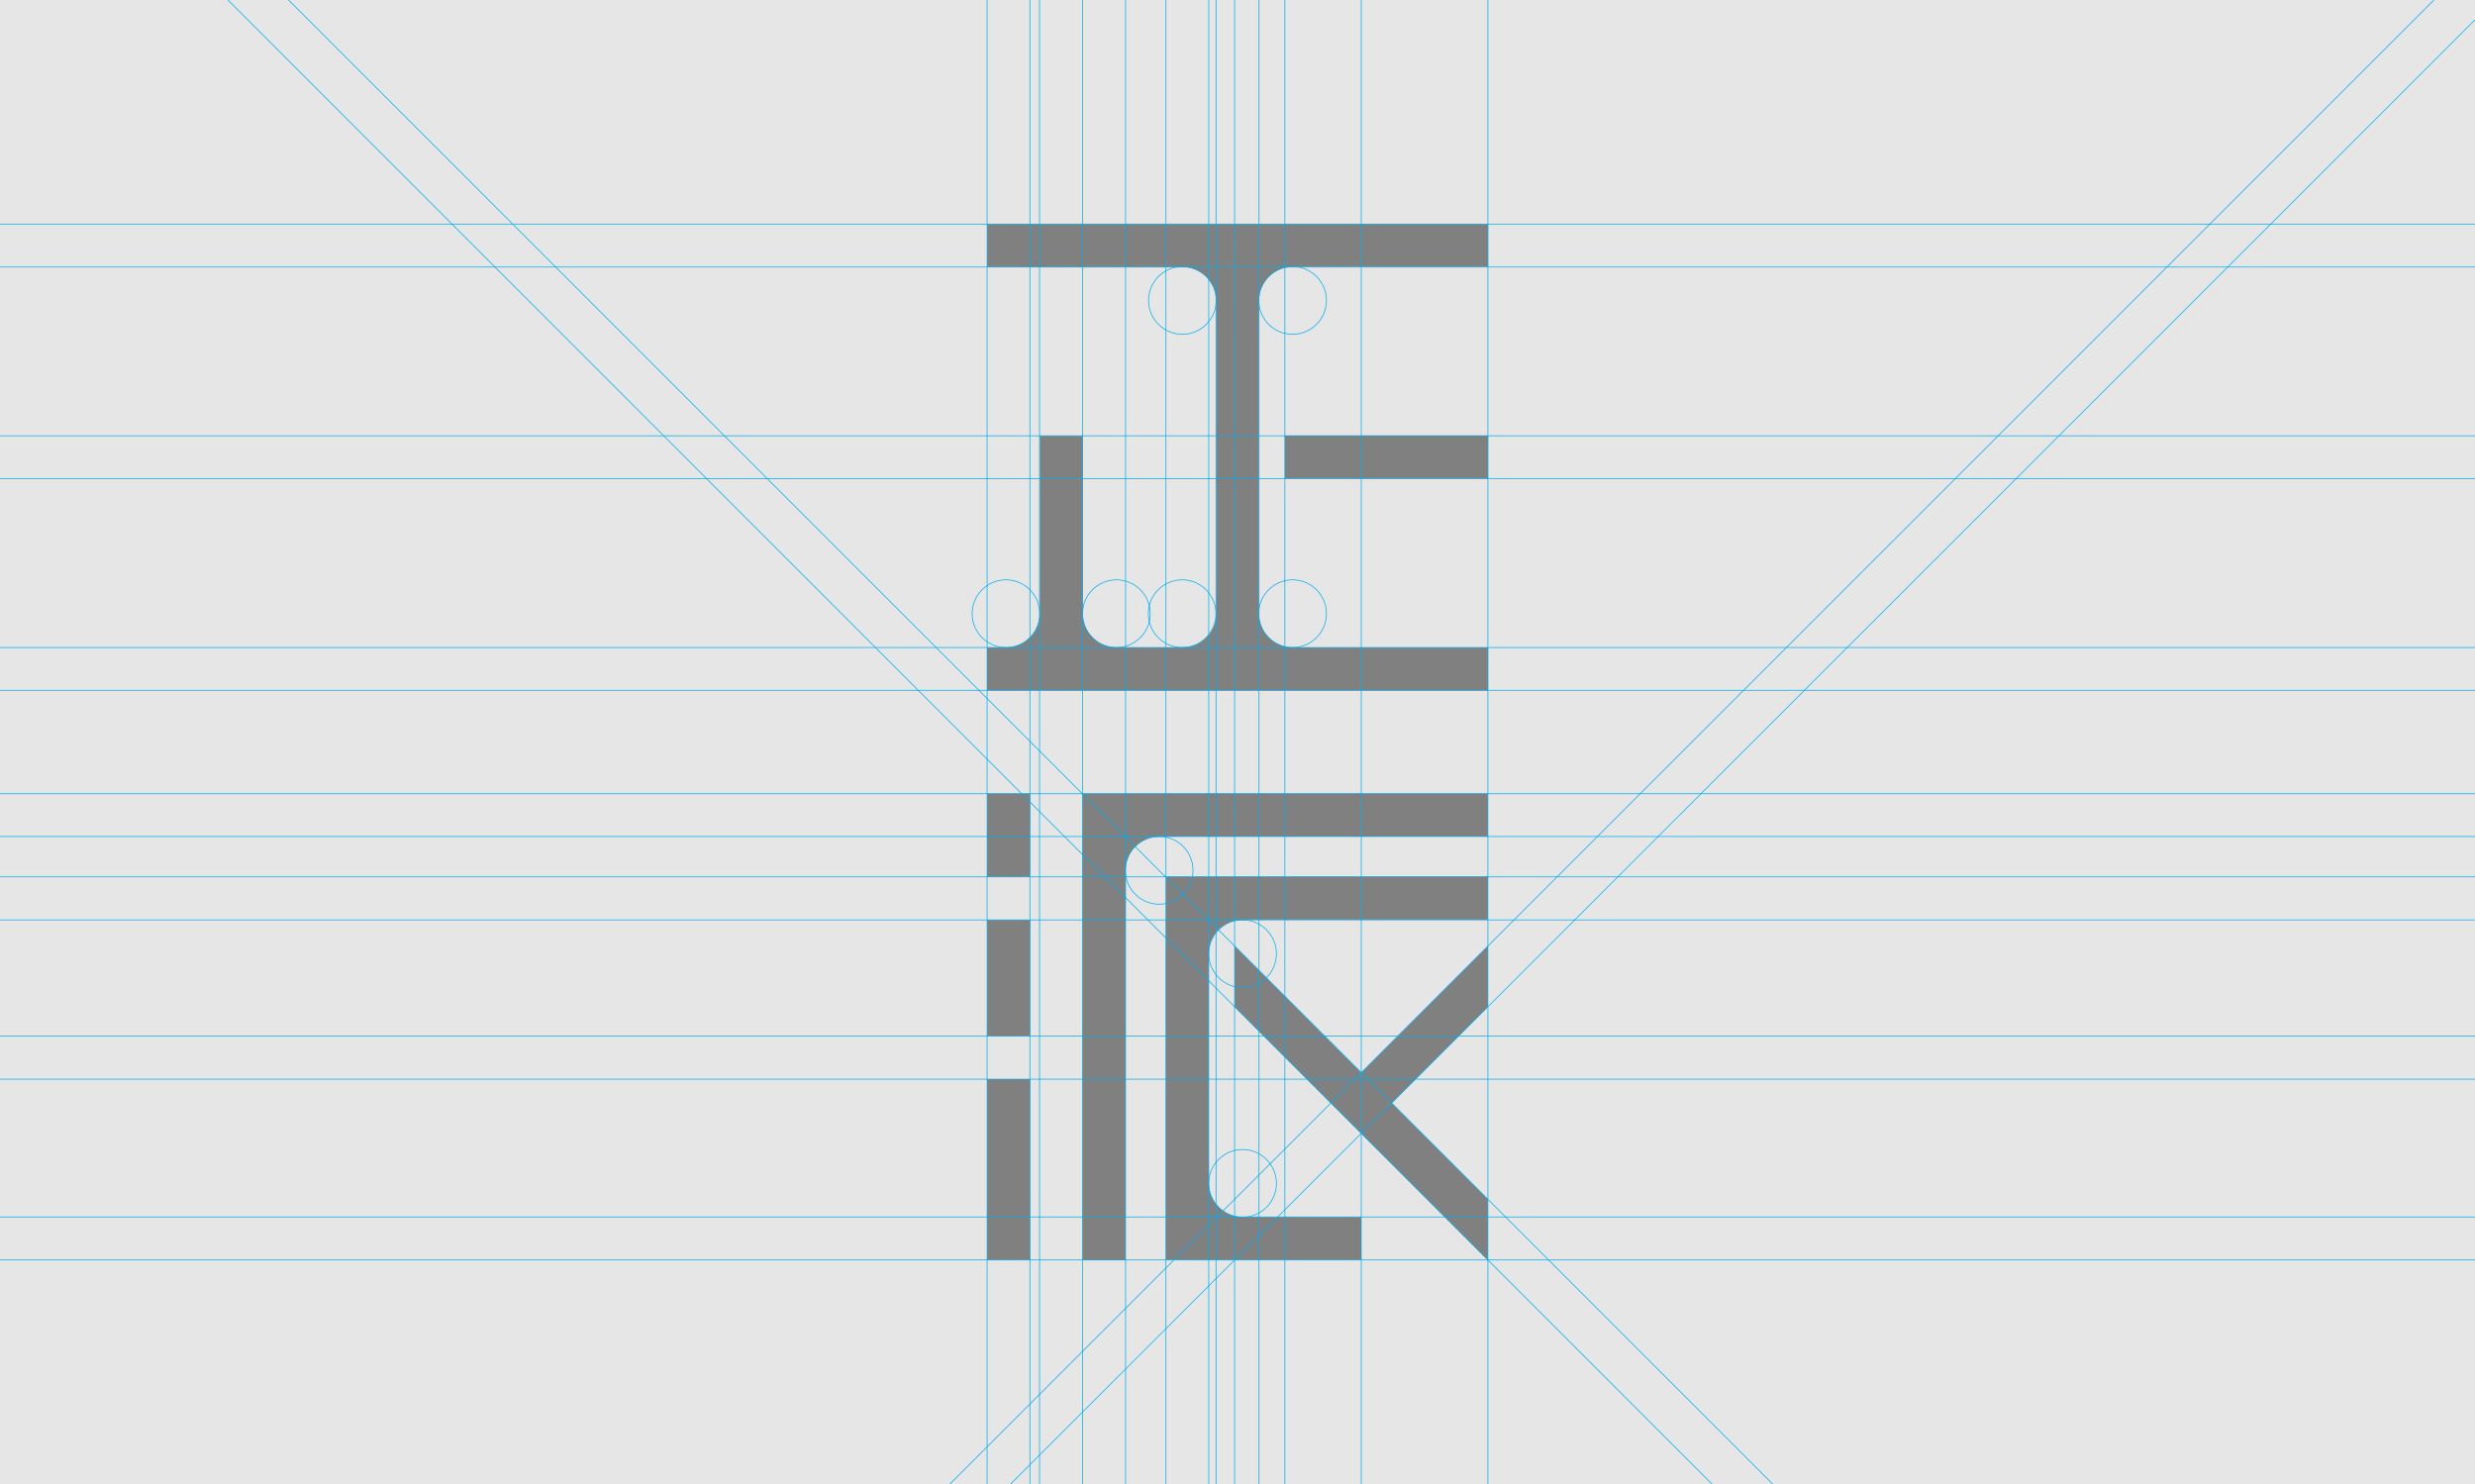 <?xml version="1.0" encoding="utf-8"?>
<!-- Generator: Adobe Illustrator 19.0.0, SVG Export Plug-In . SVG Version: 6.00 Build 0)  -->
<svg version="1.1" id="Layer_1" xmlns="http://www.w3.org/2000/svg" xmlns:xlink="http://www.w3.org/1999/xlink" x="0px" y="0px"
	 viewBox="0 0 1024 614" enable-background="new 0 0 1024 614" xml:space="preserve">
<rect id="XMLID_49_" fill="#E6E6E6" width="1024" height="614"/>
<path fill="#808080" d="M408.4,92.7v17.8h80.9c7.6,0,13.8,6.2,13.9,13.8v129.8c-0.1,7.6-6.3,13.8-13.9,13.8h-27.4
	c-7.6,0-13.8-6.2-13.9-13.8v-73.8h-17.8v73.8c-0.1,7.6-6.3,13.8-13.9,13.8h-7.9v17.8h207.3v-17.8h-80.9c-7.6,0-13.8-6.2-13.9-13.8
	V124.2c0.1-7.6,6.3-13.8,13.9-13.8h80.9V92.7H408.4z M531.6,198h84.1v-17.8h-84.1V198z"/>
<path fill="#808080" d="M447.9,328.4v193h17.8V360c0-7.6,6.2-13.8,13.8-13.9h136.1v-17.8H447.9z M482.4,521.3h80.8v-17.8H514
	c-7.6,0-13.8-6.2-13.9-13.8v-95.3c0-7.6,6.2-13.8,13.8-13.9h101.7v-17.8H482.4V521.3z M408.4,362.8h17.8v-34.5h-17.8V362.8z
	 M408.4,428.7h17.8v-48.1h-17.8V428.7z M408.4,521.3h17.8v-74.8h-17.8V521.3z M510.8,391.4v25.2l104.8,104.8v-25.2l-39.8-39.8
	l39.8-39.8v-25.2l-52.4,52.4L510.8,391.4z"/>
<g>
	<g>
		<line id="XMLID_40_" fill="none" stroke="#00AEEF" stroke-width="0.3" x1="0" y1="521.3" x2="1024" y2="521.3"/>
		<line id="XMLID_39_" fill="none" stroke="#00AEEF" stroke-width="0.3" x1="0" y1="92.7" x2="1024" y2="92.7"/>
		<line id="XMLID_38_" fill="none" stroke="#00AEEF" stroke-width="0.3" x1="0" y1="285.6" x2="1024" y2="285.6"/>
		<line id="XMLID_37_" fill="none" stroke="#00AEEF" stroke-width="0.3" x1="0" y1="267.9" x2="1024" y2="267.9"/>
		<line id="XMLID_36_" fill="none" stroke="#00AEEF" stroke-width="0.3" x1="0" y1="198" x2="1024" y2="198"/>
		<line id="XMLID_35_" fill="none" stroke="#00AEEF" stroke-width="0.3" x1="0" y1="180.3" x2="1024" y2="180.3"/>
		<line id="XMLID_34_" fill="none" stroke="#00AEEF" stroke-width="0.3" x1="0" y1="110.5" x2="1024" y2="110.5"/>
		<line id="XMLID_33_" fill="none" stroke="#00AEEF" stroke-width="0.3" x1="0" y1="328.4" x2="1024" y2="328.4"/>
		<line id="XMLID_32_" fill="none" stroke="#00AEEF" stroke-width="0.3" x1="0" y1="346.1" x2="1024" y2="346.1"/>
		<line id="XMLID_31_" fill="none" stroke="#00AEEF" stroke-width="0.3" x1="0" y1="362.8" x2="1024" y2="362.8"/>
		<line id="XMLID_30_" fill="none" stroke="#00AEEF" stroke-width="0.3" x1="0" y1="380.6" x2="1024" y2="380.6"/>
		<line id="XMLID_29_" fill="none" stroke="#00AEEF" stroke-width="0.3" x1="0" y1="503.5" x2="1024" y2="503.5"/>
		<line id="XMLID_28_" fill="none" stroke="#00AEEF" stroke-width="0.3" x1="0" y1="446.5" x2="1024" y2="446.5"/>
		<line id="XMLID_27_" fill="none" stroke="#00AEEF" stroke-width="0.3" x1="0" y1="428.7" x2="1024" y2="428.7"/>
	</g>
	<g>
		<line id="XMLID_26_" fill="none" stroke="#00AEEF" stroke-width="0.3" x1="615.6" y1="0" x2="615.6" y2="614"/>
		<line id="XMLID_25_" fill="none" stroke="#00AEEF" stroke-width="0.3" x1="408.4" y1="0" x2="408.4" y2="614"/>
		<line id="XMLID_24_" fill="none" stroke="#00AEEF" stroke-width="0.3" x1="430.1" y1="0" x2="430.1" y2="614"/>
		<line id="XMLID_23_" fill="none" stroke="#00AEEF" stroke-width="0.3" x1="426.1" y1="0" x2="426.1" y2="614"/>
		<line id="XMLID_22_" fill="none" stroke="#00AEEF" stroke-width="0.3" x1="447.9" y1="0" x2="447.9" y2="614"/>
		<line id="XMLID_21_" fill="none" stroke="#00AEEF" stroke-width="0.3" x1="465.7" y1="0" x2="465.7" y2="614"/>
		<line id="XMLID_20_" fill="none" stroke="#00AEEF" stroke-width="0.3" x1="482.4" y1="0" x2="482.4" y2="614"/>
		<line id="XMLID_19_" fill="none" stroke="#00AEEF" stroke-width="0.3" x1="503.1" y1="0" x2="503.1" y2="614"/>
		<line id="XMLID_18_" fill="none" stroke="#00AEEF" stroke-width="0.3" x1="500.1" y1="0" x2="500.1" y2="614"/>
		<line id="XMLID_17_" fill="none" stroke="#00AEEF" stroke-width="0.3" x1="520.9" y1="0" x2="520.9" y2="614"/>
		<line id="XMLID_16_" fill="none" stroke="#00AEEF" stroke-width="0.3" x1="510.8" y1="0" x2="510.8" y2="614"/>
		<line id="XMLID_15_" fill="none" stroke="#00AEEF" stroke-width="0.3" x1="531.6" y1="0" x2="531.6" y2="614"/>
		<line id="XMLID_14_" fill="none" stroke="#00AEEF" stroke-width="0.3" x1="563.2" y1="0" x2="563.2" y2="614"/>
	</g>
	<g>
		<circle id="XMLID_13_" fill="none" stroke="#00AEEF" stroke-width="0.3" cx="461.9" cy="253.9" r="14"/>
		<circle id="XMLID_12_" fill="none" stroke="#00AEEF" stroke-width="0.3" cx="489.1" cy="253.9" r="14"/>
		<path id="XMLID_11_" fill="none" stroke="#00AEEF" stroke-width="0.3" d="M493.6,360.1c0-7.7-6.2-14-14-14c-7.7,0-14,6.2-14,14
			c0,7.7,6.2,14,14,14C487.4,374.1,493.6,367.8,493.6,360.1z"/>
		<circle id="XMLID_10_" fill="none" stroke="#00AEEF" stroke-width="0.3" cx="514.1" cy="394.6" r="14"/>
		<circle id="XMLID_9_" fill="none" stroke="#00AEEF" stroke-width="0.3" cx="514.1" cy="489.6" r="14"/>
		<circle id="XMLID_8_" fill="none" stroke="#00AEEF" stroke-width="0.3" cx="534.8" cy="253.9" r="14"/>
		<circle id="XMLID_7_" fill="none" stroke="#00AEEF" stroke-width="0.3" cx="534.8" cy="124.3" r="14"/>
		<circle id="XMLID_6_" fill="none" stroke="#00AEEF" stroke-width="0.3" cx="489.2" cy="124.3" r="14"/>
		<circle id="XMLID_5_" fill="none" stroke="#00AEEF" stroke-width="0.3" cx="416.2" cy="253.9" r="14"/>
	</g>
</g>
<line id="XMLID_4_" fill="none" stroke="#00AEEF" stroke-width="0.3" x1="1024" y1="8.2" x2="418.1" y2="614"/>
<line id="XMLID_3_" fill="none" stroke="#00AEEF" stroke-width="0.3" x1="1007" y1="0" x2="393" y2="614"/>
<line id="XMLID_2_" fill="none" stroke="#00AEEF" stroke-width="0.3" x1="119.4" y1="0" x2="733.4" y2="614"/>
<line id="XMLID_1_" fill="none" stroke="#00AEEF" stroke-width="0.3" x1="94.3" y1="0" x2="708.3" y2="614"/>
<g id="XMLID_50_">
</g>
<g id="XMLID_51_">
</g>
<g id="XMLID_52_">
</g>
<g id="XMLID_53_">
</g>
<g id="XMLID_54_">
</g>
<g id="XMLID_55_">
</g>
</svg>

